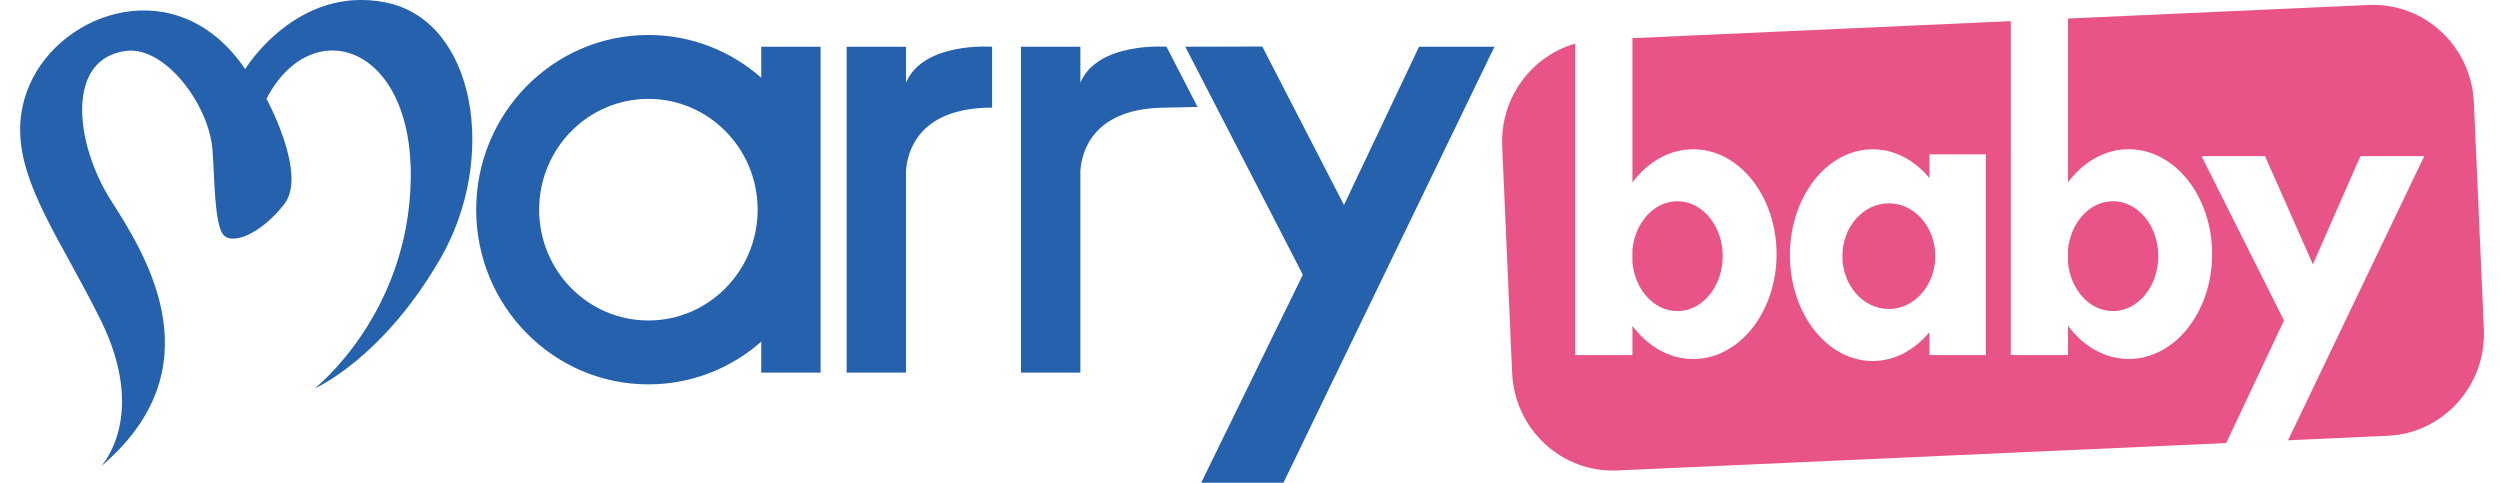 <svg width="145" height="28" viewBox="0 0 145 28" fill="none" xmlns="http://www.w3.org/2000/svg">
<g clip-path="url(#clip0)">
<path fill-rule="evenodd" clip-rule="evenodd" d="M5.851 18.586C8.61 24.195 5.851 27.059 5.851 27.059C12.507 21.418 8.61 15.006 6.468 11.676C4.327 8.347 3.771 3.344 7.371 2.947C9.539 2.708 12.081 5.984 12.319 8.636C12.351 8.993 12.373 9.447 12.396 9.936C12.461 11.302 12.539 12.945 12.89 13.529C13.363 14.323 15.172 13.556 16.502 11.82C17.832 10.083 15.455 5.73 15.455 5.73C18.07 0.7 23.965 2.559 23.824 10.411C23.683 18.264 18.261 22.524 18.261 22.524C18.261 22.524 22.165 20.839 25.539 15.003C28.913 9.167 27.583 1.21 22.4 0.148C17.217 -0.914 14.219 4.006 14.219 4.006C10.319 -1.731 3.568 0.629 1.715 4.922C0.263 8.286 1.931 11.323 4.049 15.179C4.634 16.244 5.253 17.372 5.851 18.586ZM37.607 2.029C32.092 2.029 27.618 6.564 27.618 12.161C27.618 17.755 32.089 22.293 37.607 22.293C40.11 22.293 42.399 21.359 44.152 19.816V21.61H47.594V12.407C47.596 12.325 47.597 12.243 47.597 12.161C47.597 12.081 47.596 12.001 47.594 11.921V2.71H44.152V4.508C42.399 2.964 40.111 2.029 37.607 2.029ZM37.607 18.588C34.107 18.588 31.271 15.709 31.271 12.161C31.271 8.611 34.11 5.735 37.607 5.735C41.108 5.735 43.943 8.614 43.943 12.161C43.943 15.709 41.105 18.588 37.607 18.588ZM49.106 2.71H52.547V4.795C53.557 2.411 57.542 2.71 57.542 2.71V6.242C53.273 6.242 52.627 8.796 52.547 9.907V21.61H49.106V2.71ZM59.219 2.71H62.661V9.909L62.661 9.908V10.413L62.661 10.412V21.61H59.219V2.71ZM62.661 9.908V4.795C63.67 2.411 67.656 2.71 67.656 2.71V2.71L67.656 2.71L69.459 6.203L67.656 6.242L67.656 6.241V6.242C63.384 6.242 62.739 8.798 62.661 9.908ZM68.747 2.71L75.566 15.935L69.668 28.001H74.439L86.679 2.71H82.305L77.951 11.89L73.212 2.698L68.747 2.71Z" fill="#2661AD"/>
<path fill-rule="evenodd" clip-rule="evenodd" d="M137.39 0.289C140.614 0.146 143.341 2.676 143.485 5.946L144.064 19.094C144.206 22.364 141.711 25.13 138.487 25.276L93.799 27.287C90.575 27.43 87.848 24.9 87.704 21.63L87.127 8.482C87.004 5.683 88.819 3.261 91.363 2.527V20.595H94.681V18.9C95.564 20.081 96.814 20.824 98.205 20.824C100.876 20.824 103.041 18.1 103.041 14.741C103.041 11.382 100.876 8.658 98.205 8.658C96.814 8.658 95.564 9.401 94.681 10.582V2.213L116.625 1.226V20.592H119.943V18.897C120.826 20.078 122.076 20.821 123.467 20.821C126.138 20.821 128.303 18.097 128.303 14.738C128.303 11.379 126.138 8.655 123.467 8.655C122.076 8.655 120.826 9.398 119.943 10.579V1.074L137.39 0.289ZM111.91 10.331V8.95H115.178V20.595H111.91V19.264C111.048 20.299 109.892 20.938 108.618 20.938C105.965 20.938 103.815 18.187 103.815 14.798C103.815 11.408 105.965 8.658 108.618 8.658C109.895 8.658 111.051 9.296 111.91 10.331ZM106.859 14.857C106.859 16.549 108.065 17.921 109.554 17.921C110.569 17.921 111.451 17.28 111.91 16.334C112.122 15.896 112.245 15.391 112.245 14.854C112.245 14.317 112.125 13.813 111.91 13.375C111.451 12.432 110.569 11.793 109.554 11.793C108.065 11.793 106.859 13.166 106.859 14.857ZM127.689 9.054L132.472 18.59L129.121 25.696L132.707 25.535L140.608 9.054H136.905L134.148 15.332L131.372 9.054H127.689ZM97.29 18.044C98.74 18.044 99.917 16.618 99.917 14.857C99.917 13.097 98.74 11.671 97.29 11.671C95.94 11.671 94.828 12.906 94.681 14.496V15.221C94.828 16.808 95.94 18.044 97.29 18.044ZM122.553 18.044C124.003 18.044 125.18 16.618 125.18 14.857C125.18 13.097 124.003 11.671 122.553 11.671C121.202 11.671 120.091 12.906 119.943 14.496V15.221C120.091 16.808 121.202 18.044 122.553 18.044Z" fill="#E85388"/>
</g>
<defs>
<clipPath id="clip0">
<rect width="144.667" height="28" fill="white"/>
</clipPath>
</defs>
</svg>
